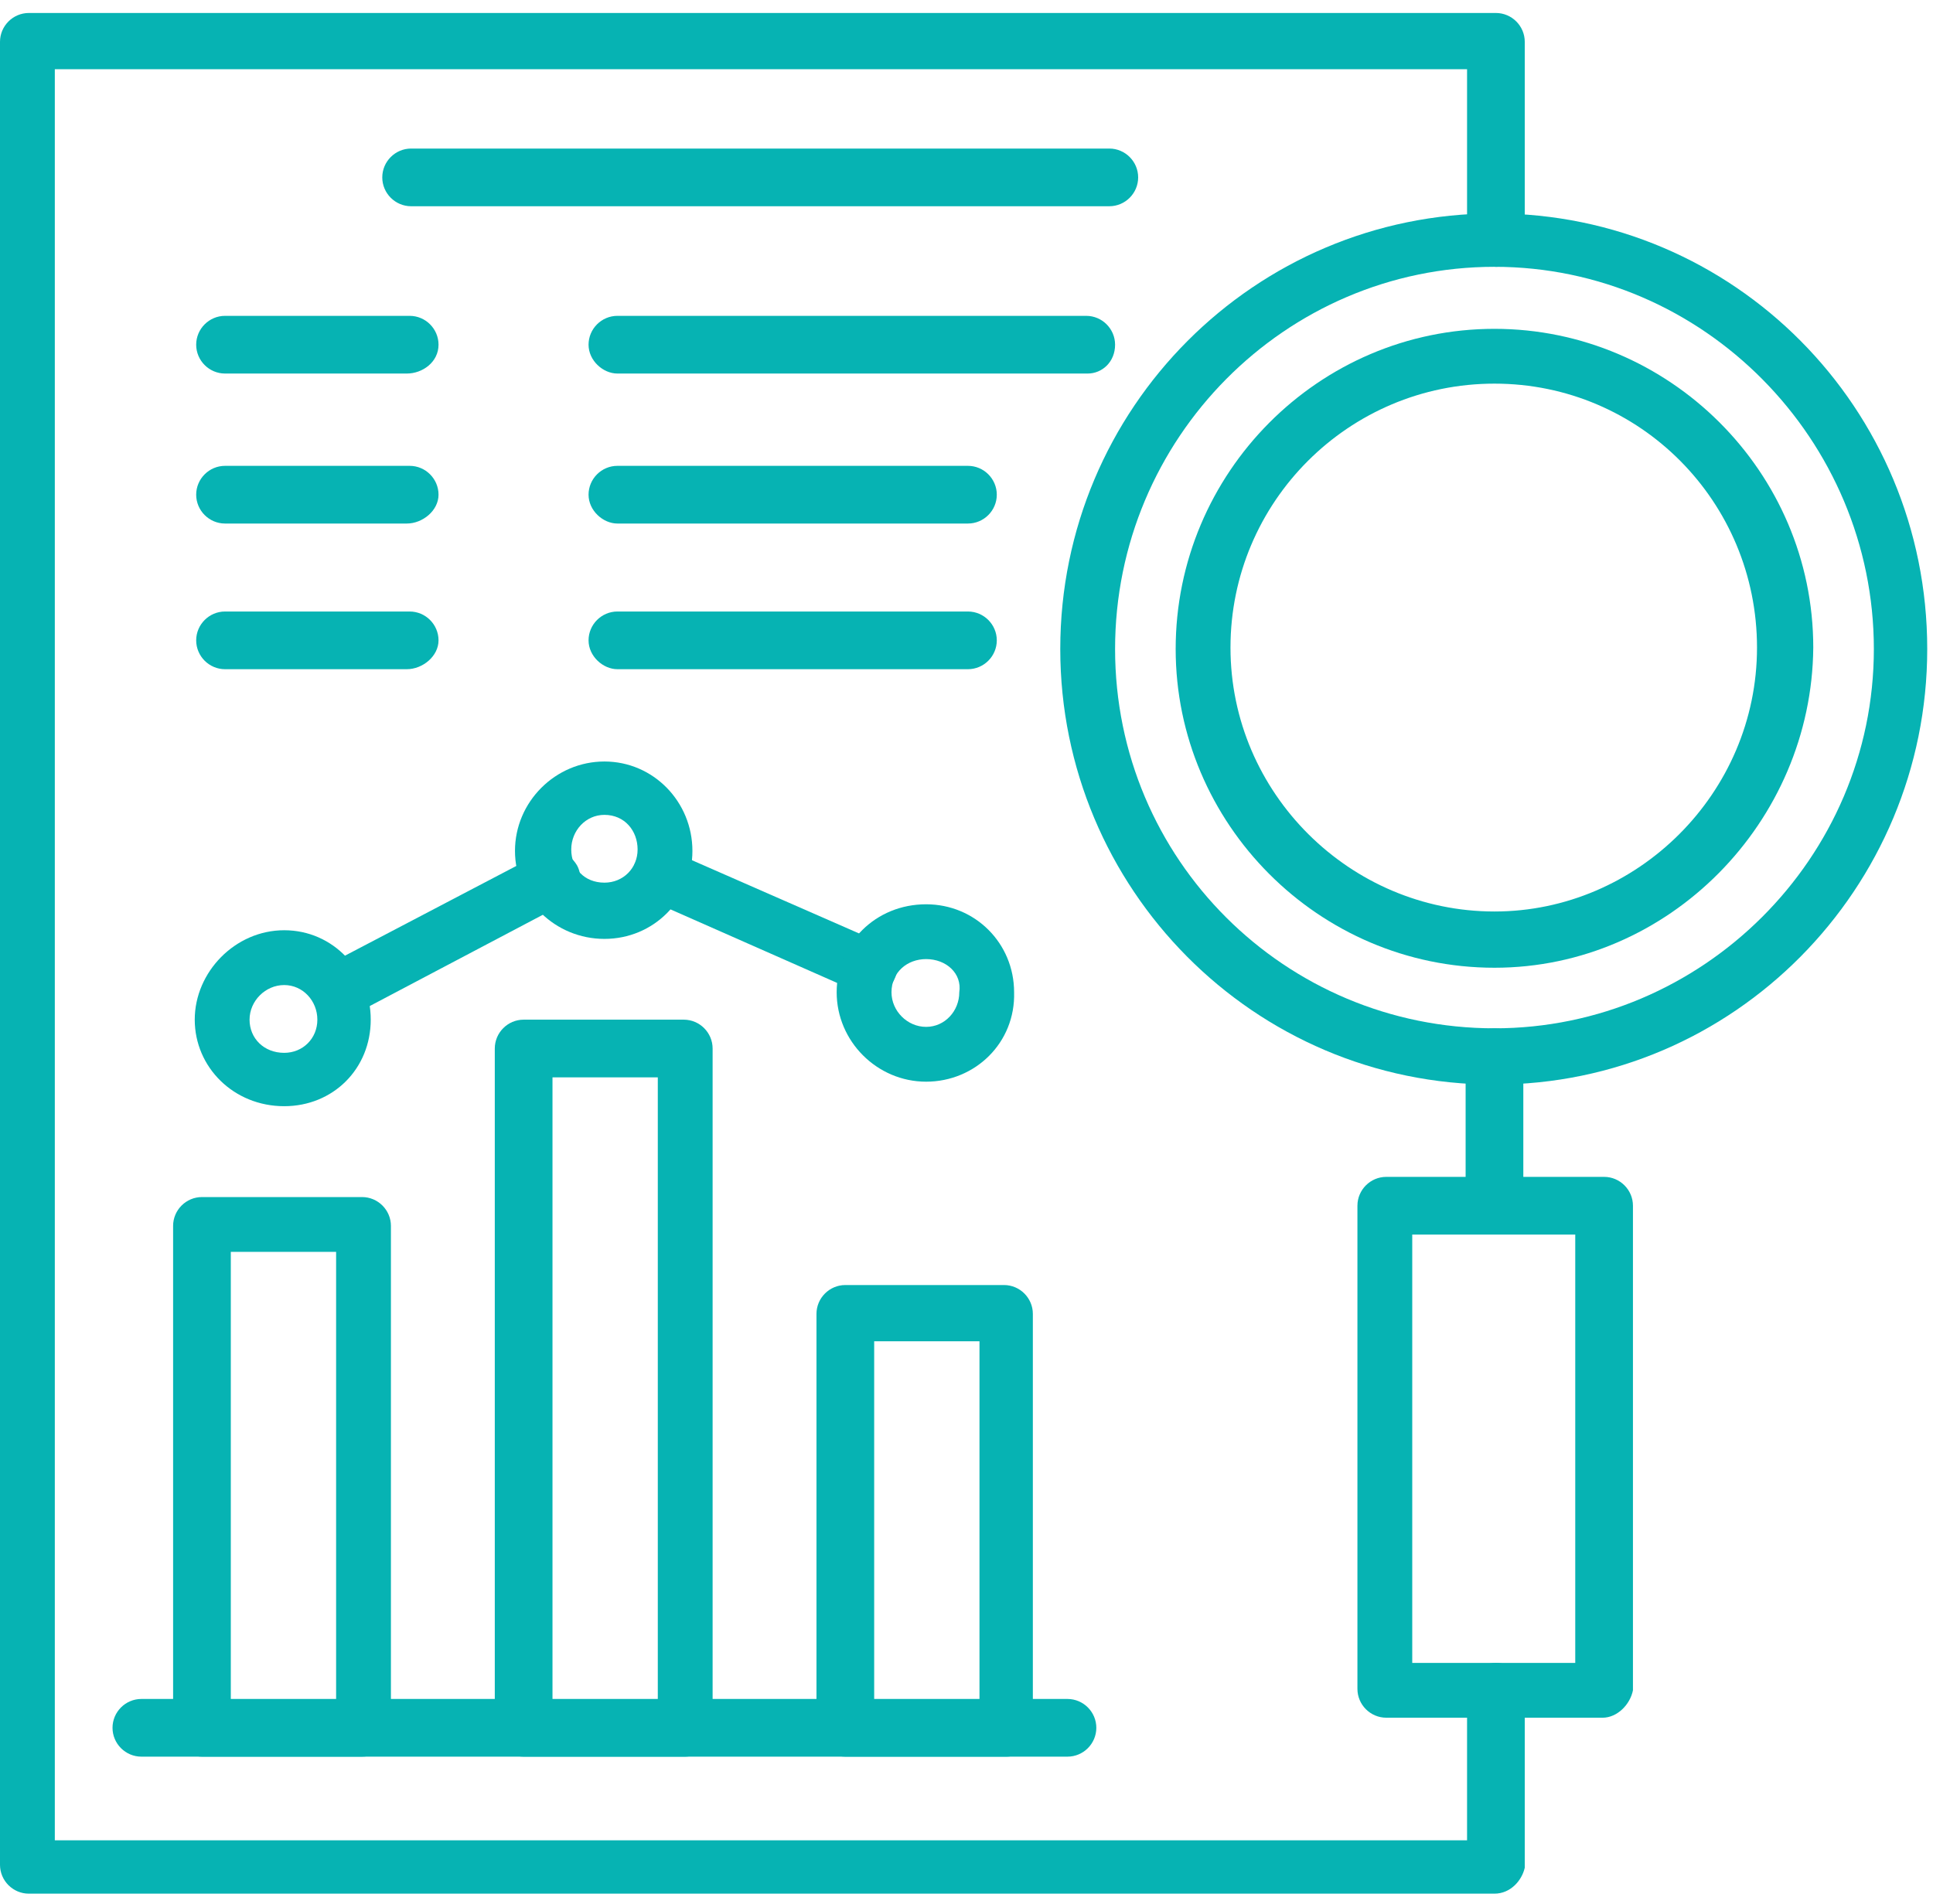 <?xml version="1.0" encoding="utf-8"?>
<!-- Generator: Adobe Illustrator 22.1.0, SVG Export Plug-In . SVG Version: 6.00 Build 0)  -->
<svg width="134" height="132" version="1.1" id="planning" xmlns="http://www.w3.org/2000/svg" xmlns:xlink="http://www.w3.org/1999/xlink" x="0px" y="0px"
	 viewBox="0 0 134 132" style="enable-background:new 0 0 134 132;" xml:space="preserve">
<style type="text/css">
	.st0{fill-rule:evenodd;clip-rule:evenodd;fill:#06B3B3;}
</style>
<path class="st0" d="M103.6,131.3H2c-1.1,0-2-0.9-2-2V2.9c0-1.1,0.9-2,2-2h101.7c1.1,0,2,0.9,2,2v13.8c0,1.1-0.9,1.8-2,1.8
	c-1.1,0-2-0.9-2-1.8V4.8H3.8v122.8h97.9v-10.3c0-1.1,0.9-2,2-2c1.1,0,2,0.9,2,2v12.2C105.5,130.4,104.7,131.3,103.6,131.3z"/>
<path class="st0" d="M103.6,75.2c-16.7,0-30.1-13.6-30.1-30.2c0-16.7,13.5-30.2,30.1-30.2c16.6,0,30,13.5,30,30.2
	C133.6,61.6,120.2,75.2,103.6,75.2z M103.6,18.5c-14.5,0-26.3,11.9-26.3,26.5s11.8,26.3,26.3,26.3c14.4,0,26.3-11.8,26.3-26.3
	C129.9,30.5,118.1,18.5,103.6,18.5z"/>
<path class="st0" d="M103.6,85.6c-1.1,0-2-0.9-2-2V73.3c0-1.1,0.9-2,2-2c1.1,0,2,0.9,2,2v10.4C105.5,84.7,104.7,85.6,103.6,85.6z"/>
<path class="st0" d="M111.1,119.1h-15c-1.1,0-2-0.9-2-2V83.6c0-1.1,0.9-2,2-2h15.1c1.1,0,2,0.9,2,2v33.6
	C113,118.2,112.1,119.1,111.1,119.1z M97.9,115.3h11.3V85.6H97.9V115.3z"/>
<path class="st0" d="M103.6,67.1c-12.2,0-22.1-10-22.1-22.1c0-12.2,9.9-22.2,22.1-22.2c12.1,0,22.1,9.9,22.1,22.1
	C125.6,57,115.7,67.1,103.6,67.1z M103.6,26.6c-10.1,0-18.3,8.2-18.3,18.3c0,10.1,8.3,18.3,18.3,18.3c9.9,0,18.2-8.2,18.2-18.3
	S113.7,26.6,103.6,26.6z"/>
<path class="st0" d="M76.9,14.3H28.5c-1.1,0-2-0.9-2-2c0-1.1,0.9-2,2-2h48.4c1.1,0,2,0.9,2,2C78.9,13.4,78,14.3,76.9,14.3z"/>
<path class="st0" d="M75.4,25.9H42.8c-1,0-2-0.9-2-2c0-1.1,0.9-2,2-2h32.5c1.1,0,2,0.9,2,2C77.3,25.1,76.4,25.9,75.4,25.9z"/>
<path class="st0" d="M28.2,25.9H15.6c-1.1,0-2-0.9-2-2c0-1.1,0.9-2,2-2h12.8c1.1,0,2,0.9,2,2C30.4,25.1,29.3,25.9,28.2,25.9z"/>
<path class="st0" d="M67.1,36.3H42.8c-1,0-2-0.9-2-2c0-1.1,0.9-2,2-2h24.3c1.1,0,2,0.9,2,2C69.1,35.4,68.2,36.3,67.1,36.3z"/>
<path class="st0" d="M28.2,36.3H15.6c-1.1,0-2-0.9-2-2c0-1.1,0.9-2,2-2h12.8c1.1,0,2,0.9,2,2C30.4,35.4,29.3,36.3,28.2,36.3z"/>
<path class="st0" d="M25.1,121.8H14c-1,0-2-0.9-2-2V85c0-1.1,0.9-2,2-2h11.1c1.1,0,2,0.9,2,2v35C27.1,120.9,26.2,121.8,25.1,121.8z
	 M16,118h7.3V86.8H16V118z"/>
<path class="st0" d="M47.5,121.8H36.3c-1.1,0-2-0.9-2-2V72.7c0-1.1,0.9-2,2-2h11.1c1.1,0,2,0.9,2,2v47.1
	C49.4,120.9,48.5,121.8,47.5,121.8z M38.3,118h7.3V74.7h-7.3V118z"/>
<path class="st0" d="M69.8,121.8H58.6c-1.1,0-2-0.9-2-2V91.1c0-1.1,0.9-2,2-2h11c1.1,0,2,0.9,2,2V120
	C71.6,120.9,70.7,121.8,69.8,121.8z M60.6,118h7.3V93h-7.3V118z"/>
<path class="st0" d="M74,121.8H9.8c-1.1,0-2-0.9-2-2c0-1.1,0.9-2,2-2H74c1.1,0,2,0.9,2,2C76,120.9,75.1,121.8,74,121.8z"/>
<path class="st0" d="M23.5,70.5c-0.6,0-1.3-0.3-1.6-0.9c-0.5-1-0.1-2.1,0.8-2.7l14.7-7.7c0.9-0.5,2-0.2,2.6,0.8
	c0.5,0.9,0.1,2-0.8,2.6l-14.6,7.7C24,70.5,23.7,70.5,23.5,70.5z M60.3,69c-0.2,0-0.5,0-0.8-0.2L45,62.4C44,62,43.6,60.9,44,59.9
	c0.4-0.9,1.5-1.4,2.5-0.9l14.6,6.4c0.9,0.4,1.4,1.5,0.9,2.5C61.7,68.6,61.1,69,60.3,69z"/>
<path class="st0" d="M19.7,76.7c-3.5,0-6.2-2.7-6.2-6s2.8-6.2,6.2-6.2s6,2.8,6,6.2S23.1,76.7,19.7,76.7z M19.7,68.3
	c-1.3,0-2.4,1.1-2.4,2.4c0,1.3,1,2.3,2.4,2.3c1.3,0,2.3-1,2.3-2.3C22,69.4,21,68.3,19.7,68.3z"/>
<path class="st0" d="M41.9,65.1c-3.4,0-6.2-2.7-6.2-6.1s2.8-6.2,6.2-6.2c3.4,0,6.1,2.8,6.1,6.2S45.3,65.1,41.9,65.1z M41.9,56.5
	c-1.3,0-2.3,1.1-2.3,2.4c0,1.3,0.9,2.3,2.3,2.3c1.3,0,2.3-1,2.3-2.3C44.2,57.6,43.3,56.5,41.9,56.5z"/>
<path class="st0" d="M64.2,75c-3.4,0-6.2-2.8-6.2-6.2c0-3.4,2.7-6.1,6.2-6.1c3.4,0,6.1,2.7,6.1,6.1C70.4,72.3,67.6,75,64.2,75z
	 M64.2,66.5c-1.3,0-2.4,0.9-2.4,2.3c0,1.3,1.1,2.4,2.4,2.4c1.3,0,2.3-1.1,2.3-2.4C66.7,67.5,65.6,66.5,64.2,66.5z"/>
<path class="st0" d="M67.1,46.4H42.8c-1,0-2-0.9-2-2c0-1.1,0.9-2,2-2h24.3c1.1,0,2,0.9,2,2C69.1,45.5,68.2,46.4,67.1,46.4z"/>
<path class="st0" d="M28.2,46.4H15.6c-1.1,0-2-0.9-2-2c0-1.1,0.9-2,2-2h12.8c1.1,0,2,0.9,2,2C30.4,45.5,29.3,46.4,28.2,46.4z"/>
</svg>
